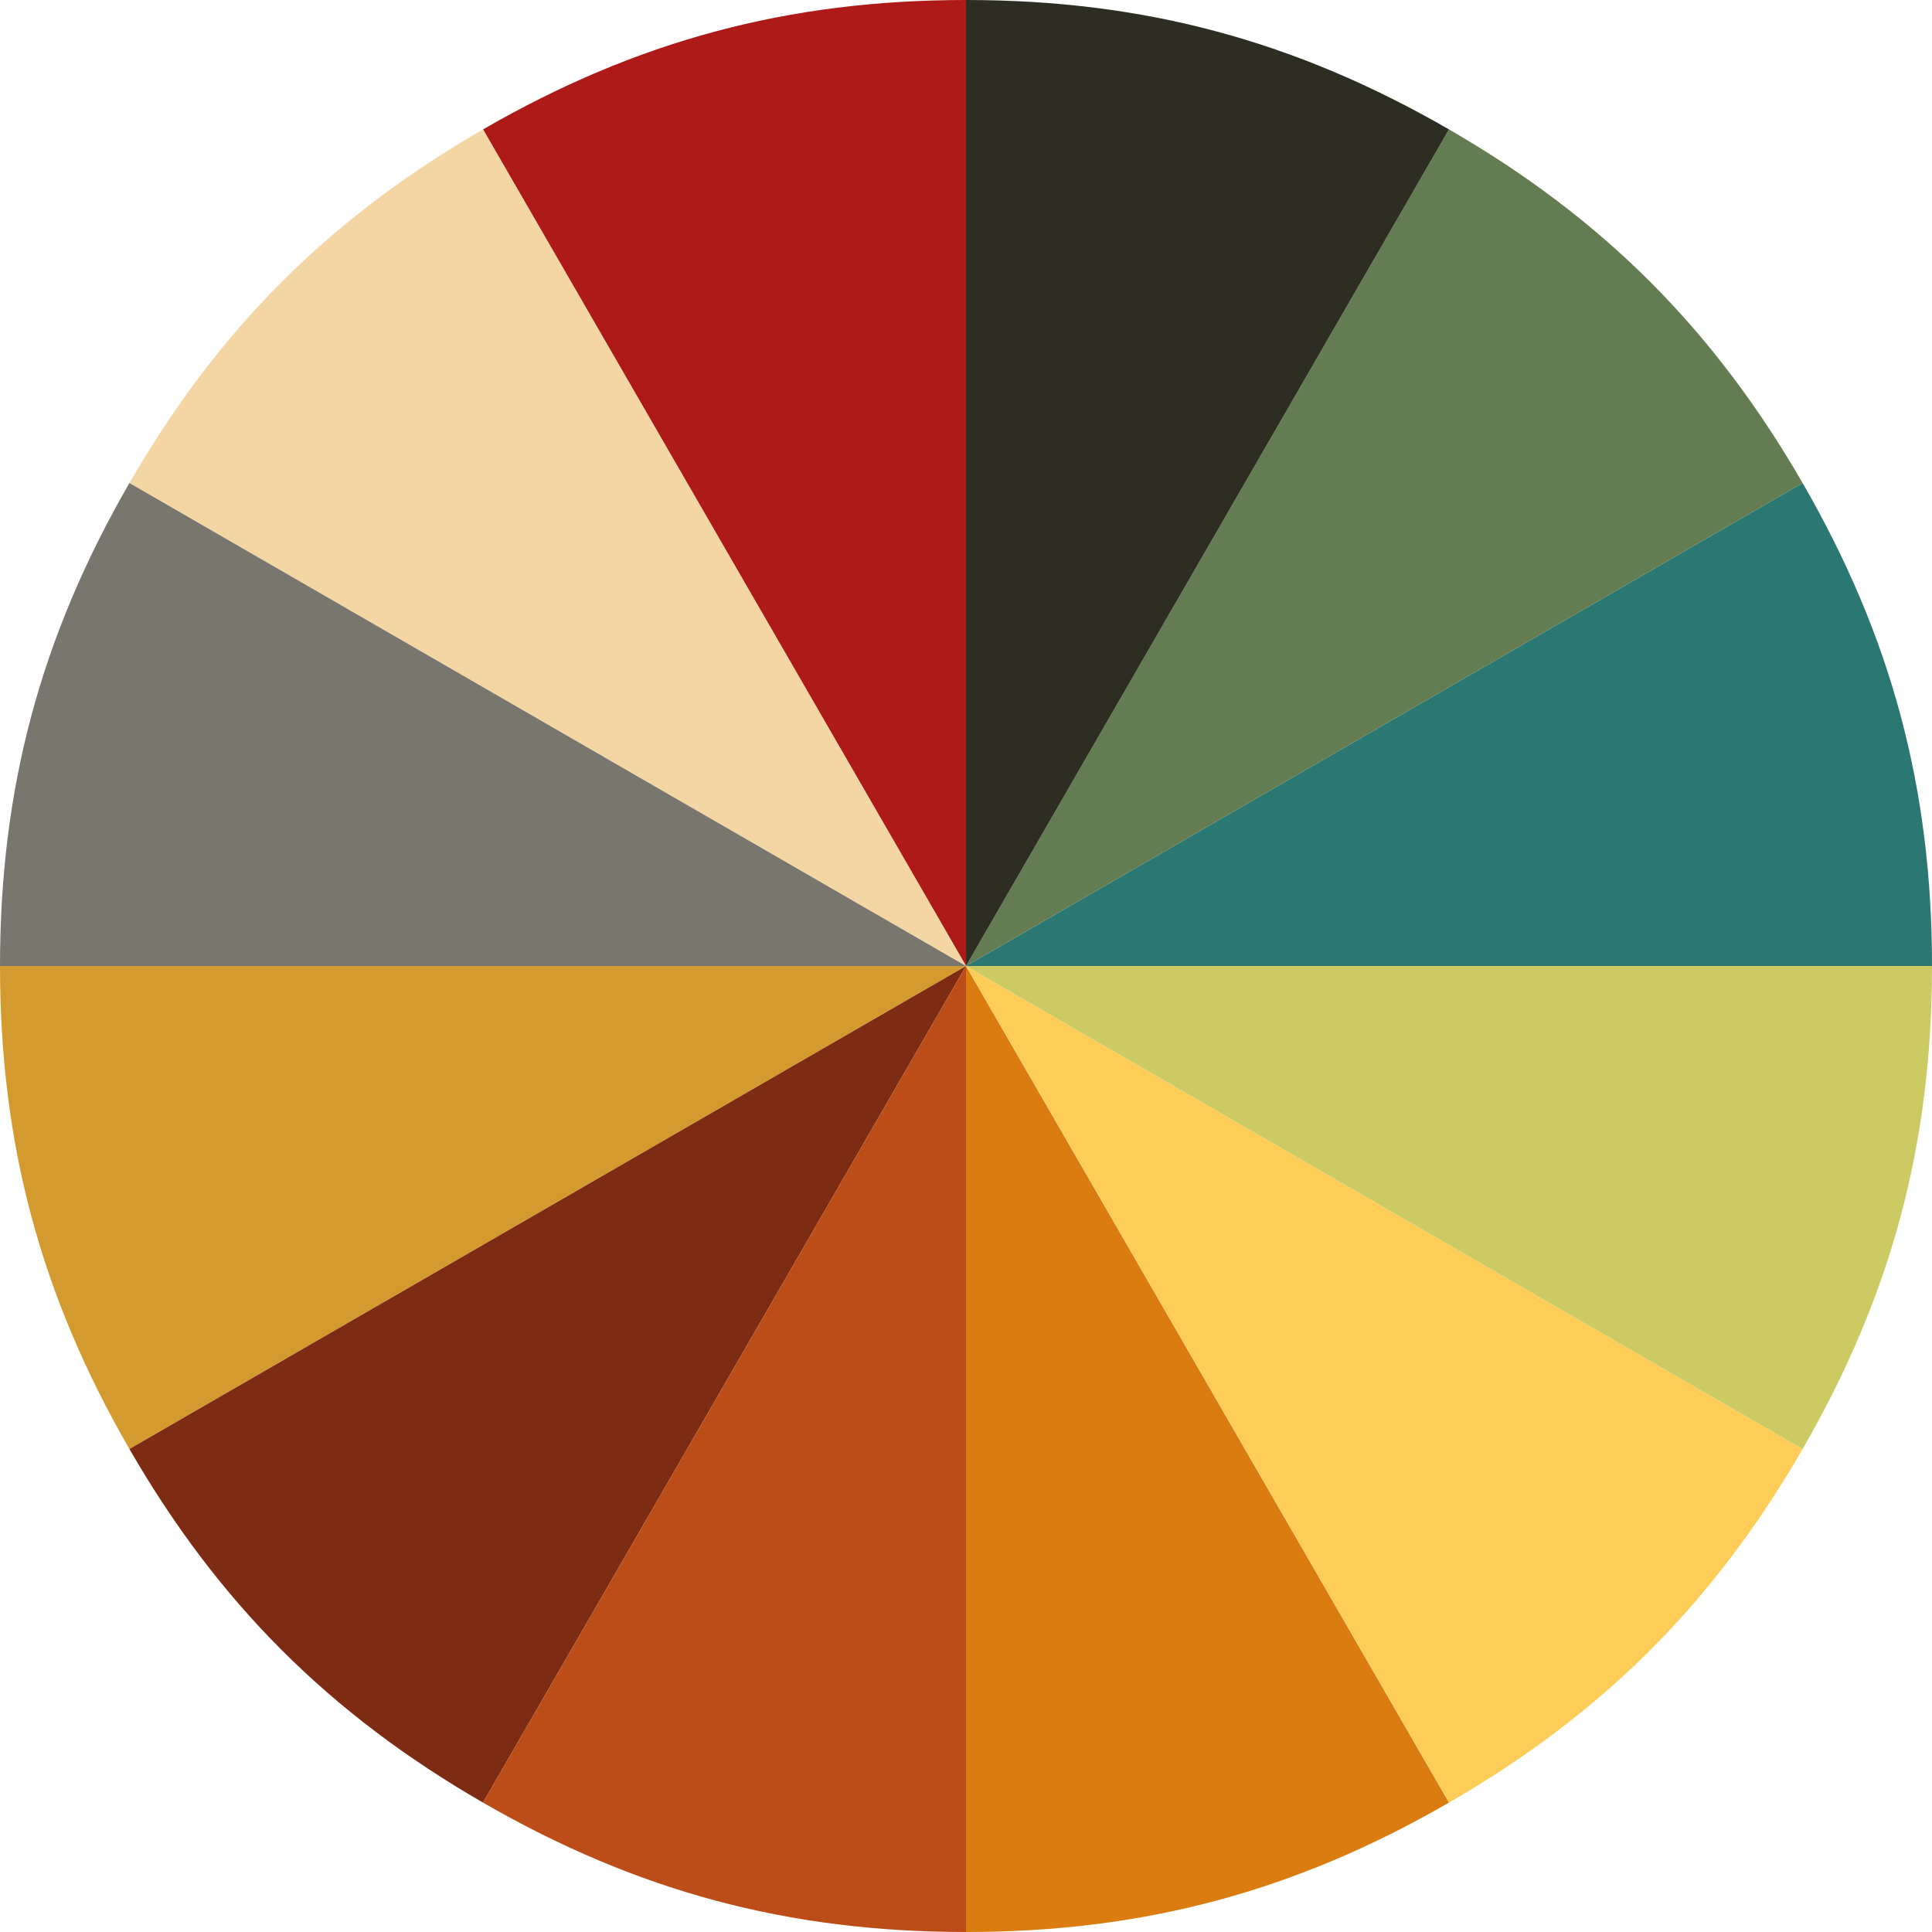 <?xml version="1.0" encoding="UTF-8"?> <svg xmlns="http://www.w3.org/2000/svg" id="_Слой_2" data-name="Слой 2" viewBox="0 0 550 550"><defs><style> .cls-1 { fill: #f3d6a3; } .cls-2 { fill: #bc4c18; } .cls-3 { fill: #7e2b13; } .cls-4 { fill: #637c51; } .cls-5 { fill: #ad1a18; } .cls-6 { fill: #da7c0f; } .cls-7 { fill: #78766d; } .cls-8 { fill: #d39b2f; } .cls-9 { fill: #2b7771; } .cls-10 { fill: #2e2d21; } .cls-11 { fill: #cbca63; } .cls-12 { fill: #fecd57; } </style></defs><g id="_Слой_1-2" data-name="Слой 1"><g><path class="cls-5" d="M275,275L137.5,36.84C181.3,11.56,224.42,0,275,0v275Z"></path><path class="cls-1" d="M275,275L36.84,137.5c25.29-43.8,56.86-75.37,100.66-100.66l137.5,238.16Z"></path><path class="cls-7" d="M275,275H0c0-50.58,11.56-93.7,36.84-137.5l238.16,137.5Z"></path><path class="cls-8" d="M275,275L36.84,412.5C11.56,368.7,0,325.58,0,275h275Z"></path><path class="cls-3" d="M275,275l-137.5,238.16c-43.8-25.29-75.37-56.86-100.66-100.66l238.16-137.5Z"></path><path class="cls-2" d="M275,275v275c-50.58,0-93.7-11.56-137.5-36.84l137.5-238.16Z"></path><path class="cls-6" d="M275,275l137.5,238.16c-43.8,25.29-86.92,36.84-137.5,36.84v-275Z"></path><path class="cls-12" d="M275,275l238.16,137.5c-25.29,43.8-56.86,75.37-100.66,100.66l-137.5-238.16Z"></path><path class="cls-11" d="M275,275h275c0,50.58-11.56,93.7-36.84,137.5l-238.16-137.5Z"></path><path class="cls-9" d="M275,275l238.16-137.5c25.29,43.8,36.84,86.92,36.84,137.5h-275Z"></path><path class="cls-4" d="M275,275L412.5,36.84c43.8,25.29,75.37,56.86,100.66,100.66l-238.16,137.5Z"></path><path class="cls-10" d="M275,275V0c50.58,0,93.7,11.56,137.5,36.84l-137.5,238.16Z"></path></g></g></svg> 